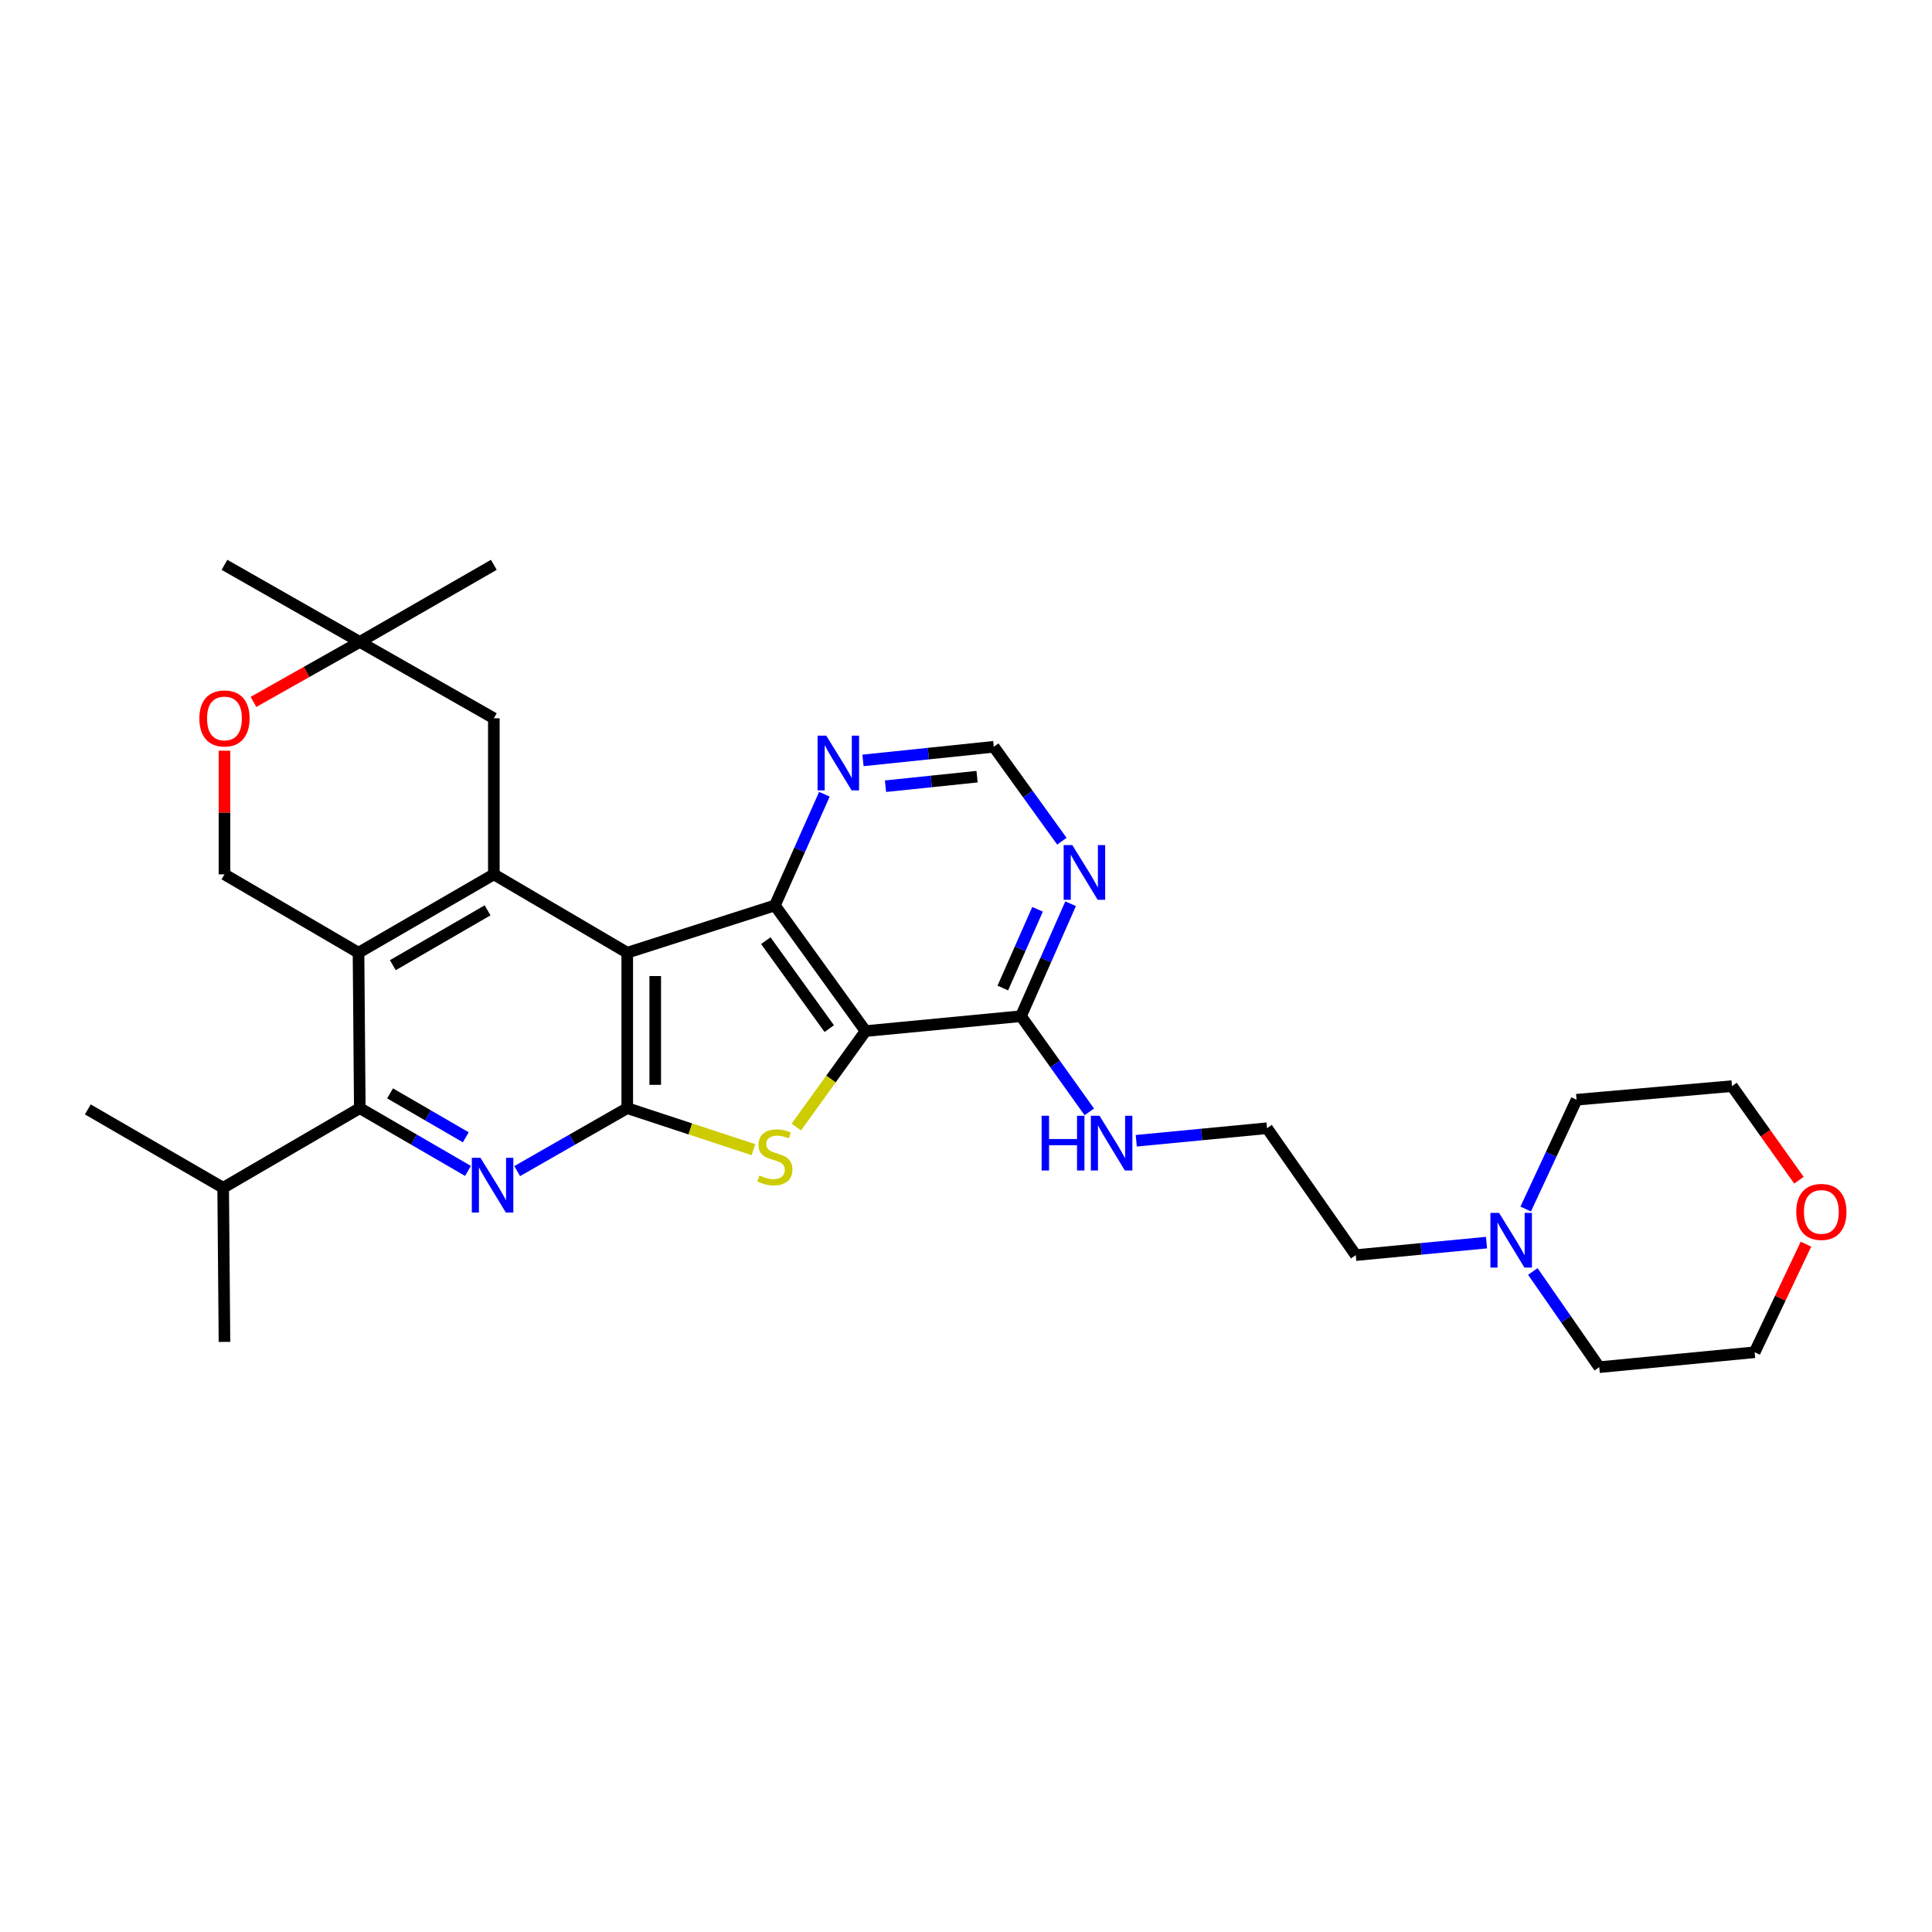 <?xml version='1.0' encoding='iso-8859-1'?>
<svg version='1.1' baseProfile='full'
              xmlns='http://www.w3.org/2000/svg'
                      xmlns:rdkit='http://www.rdkit.org/xml'
                      xmlns:xlink='http://www.w3.org/1999/xlink'
                  xml:space='preserve'
width='1000px' height='1000px' viewBox='0 0 1000 1000'>
<!-- END OF HEADER -->
<rect style='opacity:1.0;fill:#FFFFFF;stroke:none' width='1000' height='1000' x='0' y='0'> </rect>
<path class='bond-0' d='M 324.663,493.127 L 324.663,573.58' style='fill:none;fill-rule:evenodd;stroke:#000000;stroke-width:6px;stroke-linecap:butt;stroke-linejoin:miter;stroke-opacity:1' />
<path class='bond-0' d='M 339.149,505.195 L 339.149,561.512' style='fill:none;fill-rule:evenodd;stroke:#000000;stroke-width:6px;stroke-linecap:butt;stroke-linejoin:miter;stroke-opacity:1' />
<path class='bond-3' d='M 324.663,493.127 L 401.084,468.654' style='fill:none;fill-rule:evenodd;stroke:#000000;stroke-width:6px;stroke-linecap:butt;stroke-linejoin:miter;stroke-opacity:1' />
<path class='bond-4' d='M 324.663,493.127 L 255.613,452.567' style='fill:none;fill-rule:evenodd;stroke:#000000;stroke-width:6px;stroke-linecap:butt;stroke-linejoin:miter;stroke-opacity:1' />
<path class='bond-2' d='M 324.663,573.58 L 357.328,584.323' style='fill:none;fill-rule:evenodd;stroke:#000000;stroke-width:6px;stroke-linecap:butt;stroke-linejoin:miter;stroke-opacity:1' />
<path class='bond-2' d='M 357.328,584.323 L 389.993,595.066' style='fill:none;fill-rule:evenodd;stroke:#CCCC00;stroke-width:6px;stroke-linecap:butt;stroke-linejoin:miter;stroke-opacity:1' />
<path class='bond-5' d='M 324.663,573.58 L 296.182,589.869' style='fill:none;fill-rule:evenodd;stroke:#000000;stroke-width:6px;stroke-linecap:butt;stroke-linejoin:miter;stroke-opacity:1' />
<path class='bond-5' d='M 296.182,589.869 L 267.701,606.158' style='fill:none;fill-rule:evenodd;stroke:#0000FF;stroke-width:6px;stroke-linecap:butt;stroke-linejoin:miter;stroke-opacity:1' />
<path class='bond-1' d='M 448.011,533.688 L 401.084,468.654' style='fill:none;fill-rule:evenodd;stroke:#000000;stroke-width:6px;stroke-linecap:butt;stroke-linejoin:miter;stroke-opacity:1' />
<path class='bond-1' d='M 429.224,532.409 L 396.376,486.885' style='fill:none;fill-rule:evenodd;stroke:#000000;stroke-width:6px;stroke-linecap:butt;stroke-linejoin:miter;stroke-opacity:1' />
<path class='bond-8' d='M 448.011,533.688 L 528.456,525.978' style='fill:none;fill-rule:evenodd;stroke:#000000;stroke-width:6px;stroke-linecap:butt;stroke-linejoin:miter;stroke-opacity:1' />
<path class='bond-30' d='M 448.011,533.688 L 430.09,558.521' style='fill:none;fill-rule:evenodd;stroke:#000000;stroke-width:6px;stroke-linecap:butt;stroke-linejoin:miter;stroke-opacity:1' />
<path class='bond-30' d='M 430.09,558.521 L 412.169,583.353' style='fill:none;fill-rule:evenodd;stroke:#CCCC00;stroke-width:6px;stroke-linecap:butt;stroke-linejoin:miter;stroke-opacity:1' />
<path class='bond-11' d='M 401.084,468.654 L 413.899,439.876' style='fill:none;fill-rule:evenodd;stroke:#000000;stroke-width:6px;stroke-linecap:butt;stroke-linejoin:miter;stroke-opacity:1' />
<path class='bond-11' d='M 413.899,439.876 L 426.715,411.099' style='fill:none;fill-rule:evenodd;stroke:#0000FF;stroke-width:6px;stroke-linecap:butt;stroke-linejoin:miter;stroke-opacity:1' />
<path class='bond-6' d='M 255.613,452.567 L 185.566,493.127' style='fill:none;fill-rule:evenodd;stroke:#000000;stroke-width:6px;stroke-linecap:butt;stroke-linejoin:miter;stroke-opacity:1' />
<path class='bond-6' d='M 252.365,471.187 L 203.332,499.579' style='fill:none;fill-rule:evenodd;stroke:#000000;stroke-width:6px;stroke-linecap:butt;stroke-linejoin:miter;stroke-opacity:1' />
<path class='bond-13' d='M 255.613,452.567 L 255.613,371.783' style='fill:none;fill-rule:evenodd;stroke:#000000;stroke-width:6px;stroke-linecap:butt;stroke-linejoin:miter;stroke-opacity:1' />
<path class='bond-31' d='M 242.227,606.067 L 214.226,589.823' style='fill:none;fill-rule:evenodd;stroke:#0000FF;stroke-width:6px;stroke-linecap:butt;stroke-linejoin:miter;stroke-opacity:1' />
<path class='bond-31' d='M 214.226,589.823 L 186.226,573.58' style='fill:none;fill-rule:evenodd;stroke:#000000;stroke-width:6px;stroke-linecap:butt;stroke-linejoin:miter;stroke-opacity:1' />
<path class='bond-31' d='M 241.095,588.663 L 221.495,577.293' style='fill:none;fill-rule:evenodd;stroke:#0000FF;stroke-width:6px;stroke-linecap:butt;stroke-linejoin:miter;stroke-opacity:1' />
<path class='bond-31' d='M 221.495,577.293 L 201.895,565.923' style='fill:none;fill-rule:evenodd;stroke:#000000;stroke-width:6px;stroke-linecap:butt;stroke-linejoin:miter;stroke-opacity:1' />
<path class='bond-7' d='M 185.566,493.127 L 186.226,573.58' style='fill:none;fill-rule:evenodd;stroke:#000000;stroke-width:6px;stroke-linecap:butt;stroke-linejoin:miter;stroke-opacity:1' />
<path class='bond-10' d='M 185.566,493.127 L 116.186,452.567' style='fill:none;fill-rule:evenodd;stroke:#000000;stroke-width:6px;stroke-linecap:butt;stroke-linejoin:miter;stroke-opacity:1' />
<path class='bond-18' d='M 186.226,573.58 L 115.51,614.793' style='fill:none;fill-rule:evenodd;stroke:#000000;stroke-width:6px;stroke-linecap:butt;stroke-linejoin:miter;stroke-opacity:1' />
<path class='bond-17' d='M 528.456,525.978 L 546.135,550.74' style='fill:none;fill-rule:evenodd;stroke:#000000;stroke-width:6px;stroke-linecap:butt;stroke-linejoin:miter;stroke-opacity:1' />
<path class='bond-17' d='M 546.135,550.74 L 563.815,575.502' style='fill:none;fill-rule:evenodd;stroke:#0000FF;stroke-width:6px;stroke-linecap:butt;stroke-linejoin:miter;stroke-opacity:1' />
<path class='bond-33' d='M 528.456,525.978 L 541.3,496.874' style='fill:none;fill-rule:evenodd;stroke:#000000;stroke-width:6px;stroke-linecap:butt;stroke-linejoin:miter;stroke-opacity:1' />
<path class='bond-33' d='M 541.3,496.874 L 554.144,467.77' style='fill:none;fill-rule:evenodd;stroke:#0000FF;stroke-width:6px;stroke-linecap:butt;stroke-linejoin:miter;stroke-opacity:1' />
<path class='bond-33' d='M 519.056,511.398 L 528.047,491.025' style='fill:none;fill-rule:evenodd;stroke:#000000;stroke-width:6px;stroke-linecap:butt;stroke-linejoin:miter;stroke-opacity:1' />
<path class='bond-33' d='M 528.047,491.025 L 537.038,470.652' style='fill:none;fill-rule:evenodd;stroke:#0000FF;stroke-width:6px;stroke-linecap:butt;stroke-linejoin:miter;stroke-opacity:1' />
<path class='bond-9' d='M 549.632,435.412 L 532.006,410.973' style='fill:none;fill-rule:evenodd;stroke:#0000FF;stroke-width:6px;stroke-linecap:butt;stroke-linejoin:miter;stroke-opacity:1' />
<path class='bond-9' d='M 532.006,410.973 L 514.38,386.535' style='fill:none;fill-rule:evenodd;stroke:#000000;stroke-width:6px;stroke-linecap:butt;stroke-linejoin:miter;stroke-opacity:1' />
<path class='bond-32' d='M 116.186,452.567 L 116.186,420.565' style='fill:none;fill-rule:evenodd;stroke:#000000;stroke-width:6px;stroke-linecap:butt;stroke-linejoin:miter;stroke-opacity:1' />
<path class='bond-32' d='M 116.186,420.565 L 116.186,388.563' style='fill:none;fill-rule:evenodd;stroke:#FF0000;stroke-width:6px;stroke-linecap:butt;stroke-linejoin:miter;stroke-opacity:1' />
<path class='bond-16' d='M 446.681,393.591 L 480.531,390.063' style='fill:none;fill-rule:evenodd;stroke:#0000FF;stroke-width:6px;stroke-linecap:butt;stroke-linejoin:miter;stroke-opacity:1' />
<path class='bond-16' d='M 480.531,390.063 L 514.38,386.535' style='fill:none;fill-rule:evenodd;stroke:#000000;stroke-width:6px;stroke-linecap:butt;stroke-linejoin:miter;stroke-opacity:1' />
<path class='bond-16' d='M 458.338,406.94 L 482.032,404.471' style='fill:none;fill-rule:evenodd;stroke:#0000FF;stroke-width:6px;stroke-linecap:butt;stroke-linejoin:miter;stroke-opacity:1' />
<path class='bond-16' d='M 482.032,404.471 L 505.727,402.001' style='fill:none;fill-rule:evenodd;stroke:#000000;stroke-width:6px;stroke-linecap:butt;stroke-linejoin:miter;stroke-opacity:1' />
<path class='bond-12' d='M 131.197,363.311 L 158.711,347.782' style='fill:none;fill-rule:evenodd;stroke:#FF0000;stroke-width:6px;stroke-linecap:butt;stroke-linejoin:miter;stroke-opacity:1' />
<path class='bond-12' d='M 158.711,347.782 L 186.226,332.253' style='fill:none;fill-rule:evenodd;stroke:#000000;stroke-width:6px;stroke-linecap:butt;stroke-linejoin:miter;stroke-opacity:1' />
<path class='bond-14' d='M 255.613,371.783 L 186.226,332.253' style='fill:none;fill-rule:evenodd;stroke:#000000;stroke-width:6px;stroke-linecap:butt;stroke-linejoin:miter;stroke-opacity:1' />
<path class='bond-24' d='M 186.226,332.253 L 255.613,292.352' style='fill:none;fill-rule:evenodd;stroke:#000000;stroke-width:6px;stroke-linecap:butt;stroke-linejoin:miter;stroke-opacity:1' />
<path class='bond-25' d='M 186.226,332.253 L 116.186,292.352' style='fill:none;fill-rule:evenodd;stroke:#000000;stroke-width:6px;stroke-linecap:butt;stroke-linejoin:miter;stroke-opacity:1' />
<path class='bond-15' d='M 769.417,643.175 L 735.578,646.411' style='fill:none;fill-rule:evenodd;stroke:#0000FF;stroke-width:6px;stroke-linecap:butt;stroke-linejoin:miter;stroke-opacity:1' />
<path class='bond-15' d='M 735.578,646.411 L 701.74,649.648' style='fill:none;fill-rule:evenodd;stroke:#000000;stroke-width:6px;stroke-linecap:butt;stroke-linejoin:miter;stroke-opacity:1' />
<path class='bond-22' d='M 793.391,658.113 L 810.579,682.88' style='fill:none;fill-rule:evenodd;stroke:#0000FF;stroke-width:6px;stroke-linecap:butt;stroke-linejoin:miter;stroke-opacity:1' />
<path class='bond-22' d='M 810.579,682.88 L 827.767,707.648' style='fill:none;fill-rule:evenodd;stroke:#000000;stroke-width:6px;stroke-linecap:butt;stroke-linejoin:miter;stroke-opacity:1' />
<path class='bond-23' d='M 789.702,625.788 L 802.868,597.503' style='fill:none;fill-rule:evenodd;stroke:#0000FF;stroke-width:6px;stroke-linecap:butt;stroke-linejoin:miter;stroke-opacity:1' />
<path class='bond-23' d='M 802.868,597.503 L 816.034,569.219' style='fill:none;fill-rule:evenodd;stroke:#000000;stroke-width:6px;stroke-linecap:butt;stroke-linejoin:miter;stroke-opacity:1' />
<path class='bond-20' d='M 588.126,590.456 L 621.969,587.209' style='fill:none;fill-rule:evenodd;stroke:#0000FF;stroke-width:6px;stroke-linecap:butt;stroke-linejoin:miter;stroke-opacity:1' />
<path class='bond-20' d='M 621.969,587.209 L 655.811,583.962' style='fill:none;fill-rule:evenodd;stroke:#000000;stroke-width:6px;stroke-linecap:butt;stroke-linejoin:miter;stroke-opacity:1' />
<path class='bond-28' d='M 115.51,614.793 L 45.455,574.232' style='fill:none;fill-rule:evenodd;stroke:#000000;stroke-width:6px;stroke-linecap:butt;stroke-linejoin:miter;stroke-opacity:1' />
<path class='bond-29' d='M 115.51,614.793 L 116.186,694.57' style='fill:none;fill-rule:evenodd;stroke:#000000;stroke-width:6px;stroke-linecap:butt;stroke-linejoin:miter;stroke-opacity:1' />
<path class='bond-19' d='M 931.125,610.888 L 913.802,586.532' style='fill:none;fill-rule:evenodd;stroke:#FF0000;stroke-width:6px;stroke-linecap:butt;stroke-linejoin:miter;stroke-opacity:1' />
<path class='bond-19' d='M 913.802,586.532 L 896.479,562.177' style='fill:none;fill-rule:evenodd;stroke:#000000;stroke-width:6px;stroke-linecap:butt;stroke-linejoin:miter;stroke-opacity:1' />
<path class='bond-34' d='M 934.764,643.975 L 921.48,671.949' style='fill:none;fill-rule:evenodd;stroke:#FF0000;stroke-width:6px;stroke-linecap:butt;stroke-linejoin:miter;stroke-opacity:1' />
<path class='bond-34' d='M 921.48,671.949 L 908.196,699.922' style='fill:none;fill-rule:evenodd;stroke:#000000;stroke-width:6px;stroke-linecap:butt;stroke-linejoin:miter;stroke-opacity:1' />
<path class='bond-21' d='M 655.811,583.962 L 701.74,649.648' style='fill:none;fill-rule:evenodd;stroke:#000000;stroke-width:6px;stroke-linecap:butt;stroke-linejoin:miter;stroke-opacity:1' />
<path class='bond-27' d='M 827.767,707.648 L 908.196,699.922' style='fill:none;fill-rule:evenodd;stroke:#000000;stroke-width:6px;stroke-linecap:butt;stroke-linejoin:miter;stroke-opacity:1' />
<path class='bond-26' d='M 816.034,569.219 L 896.479,562.177' style='fill:none;fill-rule:evenodd;stroke:#000000;stroke-width:6px;stroke-linecap:butt;stroke-linejoin:miter;stroke-opacity:1' />
<path  class='atom-3' d='M 393.084 608.434
Q 393.404 608.554, 394.724 609.114
Q 396.044 609.674, 397.484 610.034
Q 398.964 610.354, 400.404 610.354
Q 403.084 610.354, 404.644 609.074
Q 406.204 607.754, 406.204 605.474
Q 406.204 603.914, 405.404 602.954
Q 404.644 601.994, 403.444 601.474
Q 402.244 600.954, 400.244 600.354
Q 397.724 599.594, 396.204 598.874
Q 394.724 598.154, 393.644 596.634
Q 392.604 595.114, 392.604 592.554
Q 392.604 588.994, 395.004 586.794
Q 397.444 584.594, 402.244 584.594
Q 405.524 584.594, 409.244 586.154
L 408.324 589.234
Q 404.924 587.834, 402.364 587.834
Q 399.604 587.834, 398.084 588.994
Q 396.564 590.114, 396.604 592.074
Q 396.604 593.594, 397.364 594.514
Q 398.164 595.434, 399.284 595.954
Q 400.444 596.474, 402.364 597.074
Q 404.924 597.874, 406.444 598.674
Q 407.964 599.474, 409.044 601.114
Q 410.164 602.714, 410.164 605.474
Q 410.164 609.394, 407.524 611.514
Q 404.924 613.594, 400.564 613.594
Q 398.044 613.594, 396.124 613.034
Q 394.244 612.514, 392.004 611.594
L 393.084 608.434
' fill='#CCCC00'/>
<path  class='atom-6' d='M 248.693 599.289
L 257.973 614.289
Q 258.893 615.769, 260.373 618.449
Q 261.853 621.129, 261.933 621.289
L 261.933 599.289
L 265.693 599.289
L 265.693 627.609
L 261.813 627.609
L 251.853 611.209
Q 250.693 609.289, 249.453 607.089
Q 248.253 604.889, 247.893 604.209
L 247.893 627.609
L 244.213 627.609
L 244.213 599.289
L 248.693 599.289
' fill='#0000FF'/>
<path  class='atom-10' d='M 555.031 437.417
L 564.311 452.417
Q 565.231 453.897, 566.711 456.577
Q 568.191 459.257, 568.271 459.417
L 568.271 437.417
L 572.031 437.417
L 572.031 465.737
L 568.151 465.737
L 558.191 449.337
Q 557.031 447.417, 555.791 445.217
Q 554.591 443.017, 554.231 442.337
L 554.231 465.737
L 550.551 465.737
L 550.551 437.417
L 555.031 437.417
' fill='#0000FF'/>
<path  class='atom-12' d='M 427.659 380.761
L 436.939 395.761
Q 437.859 397.241, 439.339 399.921
Q 440.819 402.601, 440.899 402.761
L 440.899 380.761
L 444.659 380.761
L 444.659 409.081
L 440.779 409.081
L 430.819 392.681
Q 429.659 390.761, 428.419 388.561
Q 427.219 386.361, 426.859 385.681
L 426.859 409.081
L 423.179 409.081
L 423.179 380.761
L 427.659 380.761
' fill='#0000FF'/>
<path  class='atom-13' d='M 103.186 371.863
Q 103.186 365.063, 106.546 361.263
Q 109.906 357.463, 116.186 357.463
Q 122.466 357.463, 125.826 361.263
Q 129.186 365.063, 129.186 371.863
Q 129.186 378.743, 125.786 382.663
Q 122.386 386.543, 116.186 386.543
Q 109.946 386.543, 106.546 382.663
Q 103.186 378.783, 103.186 371.863
M 116.186 383.343
Q 120.506 383.343, 122.826 380.463
Q 125.186 377.543, 125.186 371.863
Q 125.186 366.303, 122.826 363.503
Q 120.506 360.663, 116.186 360.663
Q 111.866 360.663, 109.506 363.463
Q 107.186 366.263, 107.186 371.863
Q 107.186 377.583, 109.506 380.463
Q 111.866 383.343, 116.186 383.343
' fill='#FF0000'/>
<path  class='atom-16' d='M 775.917 627.794
L 785.197 642.794
Q 786.117 644.274, 787.597 646.954
Q 789.077 649.634, 789.157 649.794
L 789.157 627.794
L 792.917 627.794
L 792.917 656.114
L 789.037 656.114
L 779.077 639.714
Q 777.917 637.794, 776.677 635.594
Q 775.477 633.394, 775.117 632.714
L 775.117 656.114
L 771.437 656.114
L 771.437 627.794
L 775.917 627.794
' fill='#0000FF'/>
<path  class='atom-18' d='M 539.146 577.52
L 542.986 577.52
L 542.986 589.56
L 557.466 589.56
L 557.466 577.52
L 561.306 577.52
L 561.306 605.84
L 557.466 605.84
L 557.466 592.76
L 542.986 592.76
L 542.986 605.84
L 539.146 605.84
L 539.146 577.52
' fill='#0000FF'/>
<path  class='atom-18' d='M 569.106 577.52
L 578.386 592.52
Q 579.306 594, 580.786 596.68
Q 582.266 599.36, 582.346 599.52
L 582.346 577.52
L 586.106 577.52
L 586.106 605.84
L 582.226 605.84
L 572.266 589.44
Q 571.106 587.52, 569.866 585.32
Q 568.666 583.12, 568.306 582.44
L 568.306 605.84
L 564.626 605.84
L 564.626 577.52
L 569.106 577.52
' fill='#0000FF'/>
<path  class='atom-20' d='M 929.729 627.283
Q 929.729 620.483, 933.089 616.683
Q 936.449 612.883, 942.729 612.883
Q 949.009 612.883, 952.369 616.683
Q 955.729 620.483, 955.729 627.283
Q 955.729 634.163, 952.329 638.083
Q 948.929 641.963, 942.729 641.963
Q 936.489 641.963, 933.089 638.083
Q 929.729 634.203, 929.729 627.283
M 942.729 638.763
Q 947.049 638.763, 949.369 635.883
Q 951.729 632.963, 951.729 627.283
Q 951.729 621.723, 949.369 618.923
Q 947.049 616.083, 942.729 616.083
Q 938.409 616.083, 936.049 618.883
Q 933.729 621.683, 933.729 627.283
Q 933.729 633.003, 936.049 635.883
Q 938.409 638.763, 942.729 638.763
' fill='#FF0000'/>
</svg>

